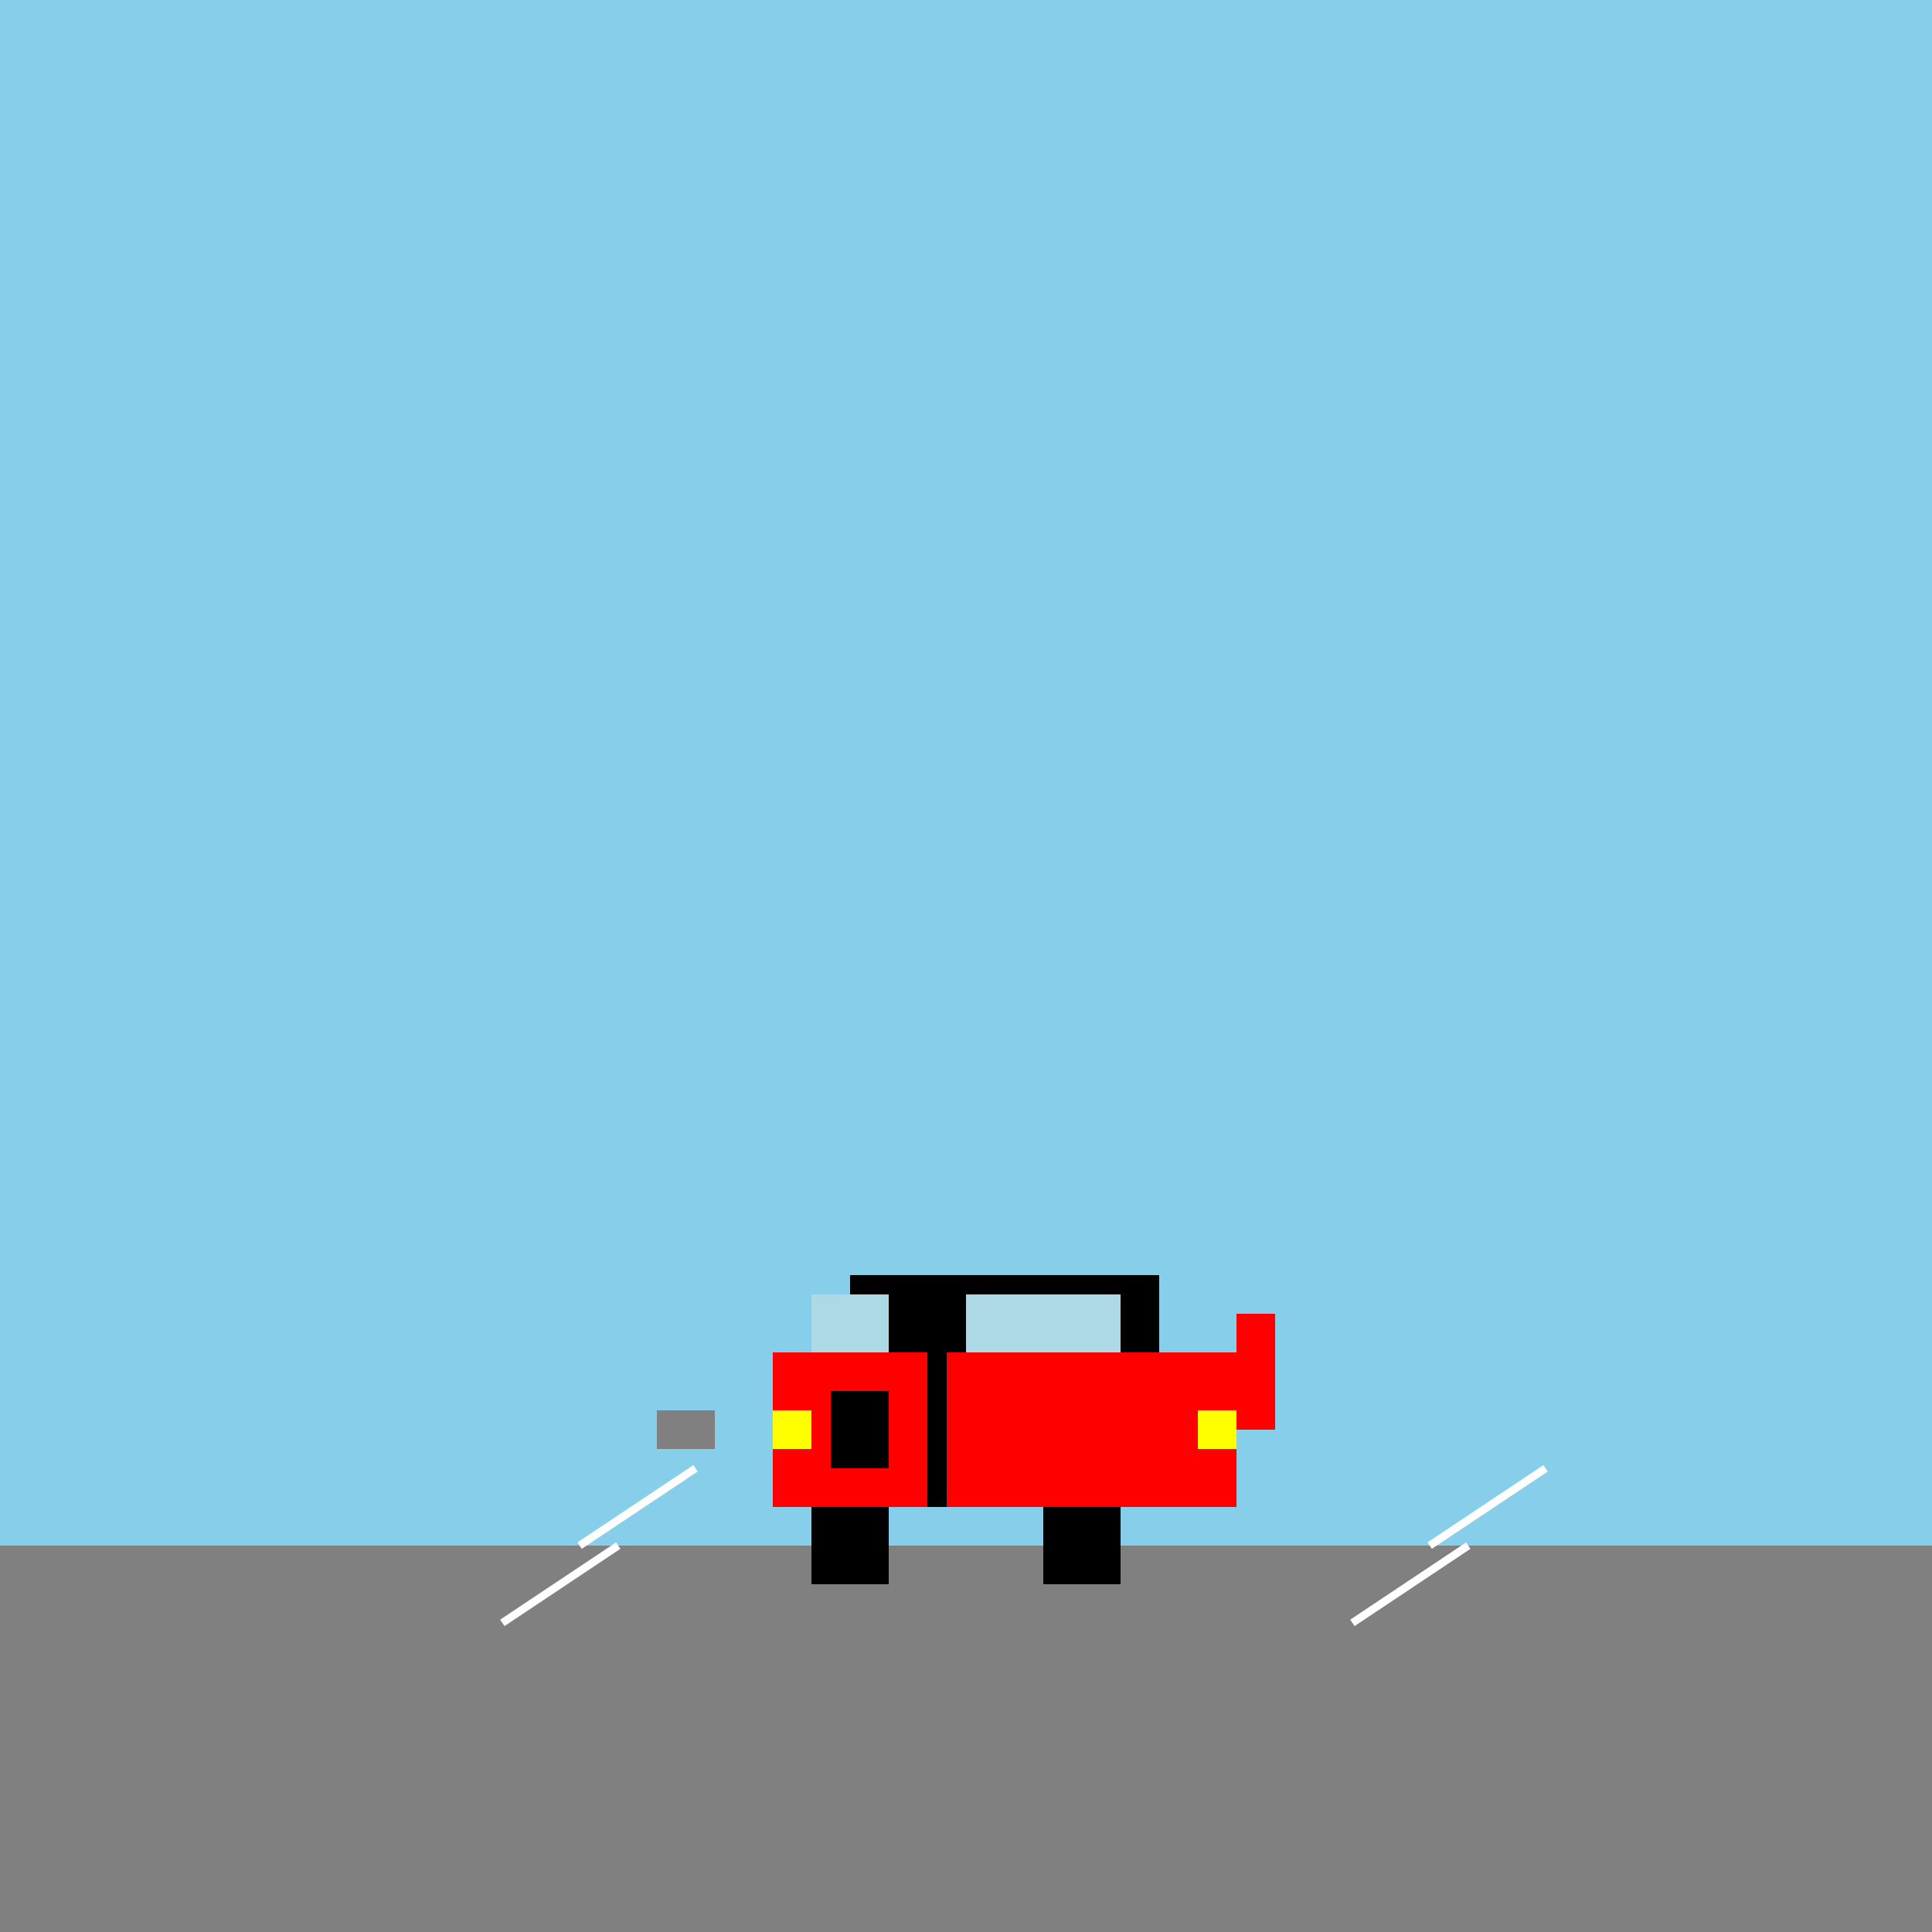 <!--

Generated by DrawGPT.
Free, open source, AI generated images in SVG, PNG, and HTML Canvas format.
https://drawgpt.ai

Created: 2023-09-27T01:12:12.436Z
Link: https://drawgpt.ai/prompt/77840/

-->
<svg xmlns="http://www.w3.org/2000/svg" xmlns:xlink="http://www.w3.org/1999/xlink" width="500" height="500"><defs/><g><rect fill="#87CEEB" stroke="none" x="0" y="0" width="512" height="512"/><rect fill="#808080" stroke="none" x="0" y="400" width="512" height="112"/><rect fill="#FF0000" stroke="none" x="200" y="350" width="120" height="40"/><rect fill="#000000" stroke="none" x="220" y="330" width="80" height="20"/><rect fill="#000000" stroke="none" x="210" y="390" width="20" height="20"/><rect fill="#000000" stroke="none" x="270" y="390" width="20" height="20"/><rect fill="#ADD8E6" stroke="none" x="210" y="335" width="20" height="15"/><rect fill="#ADD8E6" stroke="none" x="250" y="335" width="40" height="15"/><rect fill="#FFFF00" stroke="none" x="200" y="365" width="10" height="10"/><rect fill="#FFFF00" stroke="none" x="310" y="365" width="10" height="10"/><rect fill="#808080" stroke="none" x="170" y="365" width="15" height="10"/><rect fill="#FF0000" stroke="none" x="320" y="340" width="10" height="30"/><rect fill="#000000" stroke="none" x="240" y="350" width="5" height="40"/><rect fill="#000000" stroke="none" x="215" y="360" width="15" height="20"/><path fill="none" stroke="#FFFFFF" paint-order="fill stroke markers" d=" M 150 400 L 180 380 M 130 420 L 160 400 M 370 400 L 400 380 M 350 420 L 380 400" stroke-miterlimit="10" stroke-width="2" stroke-dasharray=""/></g></svg>
